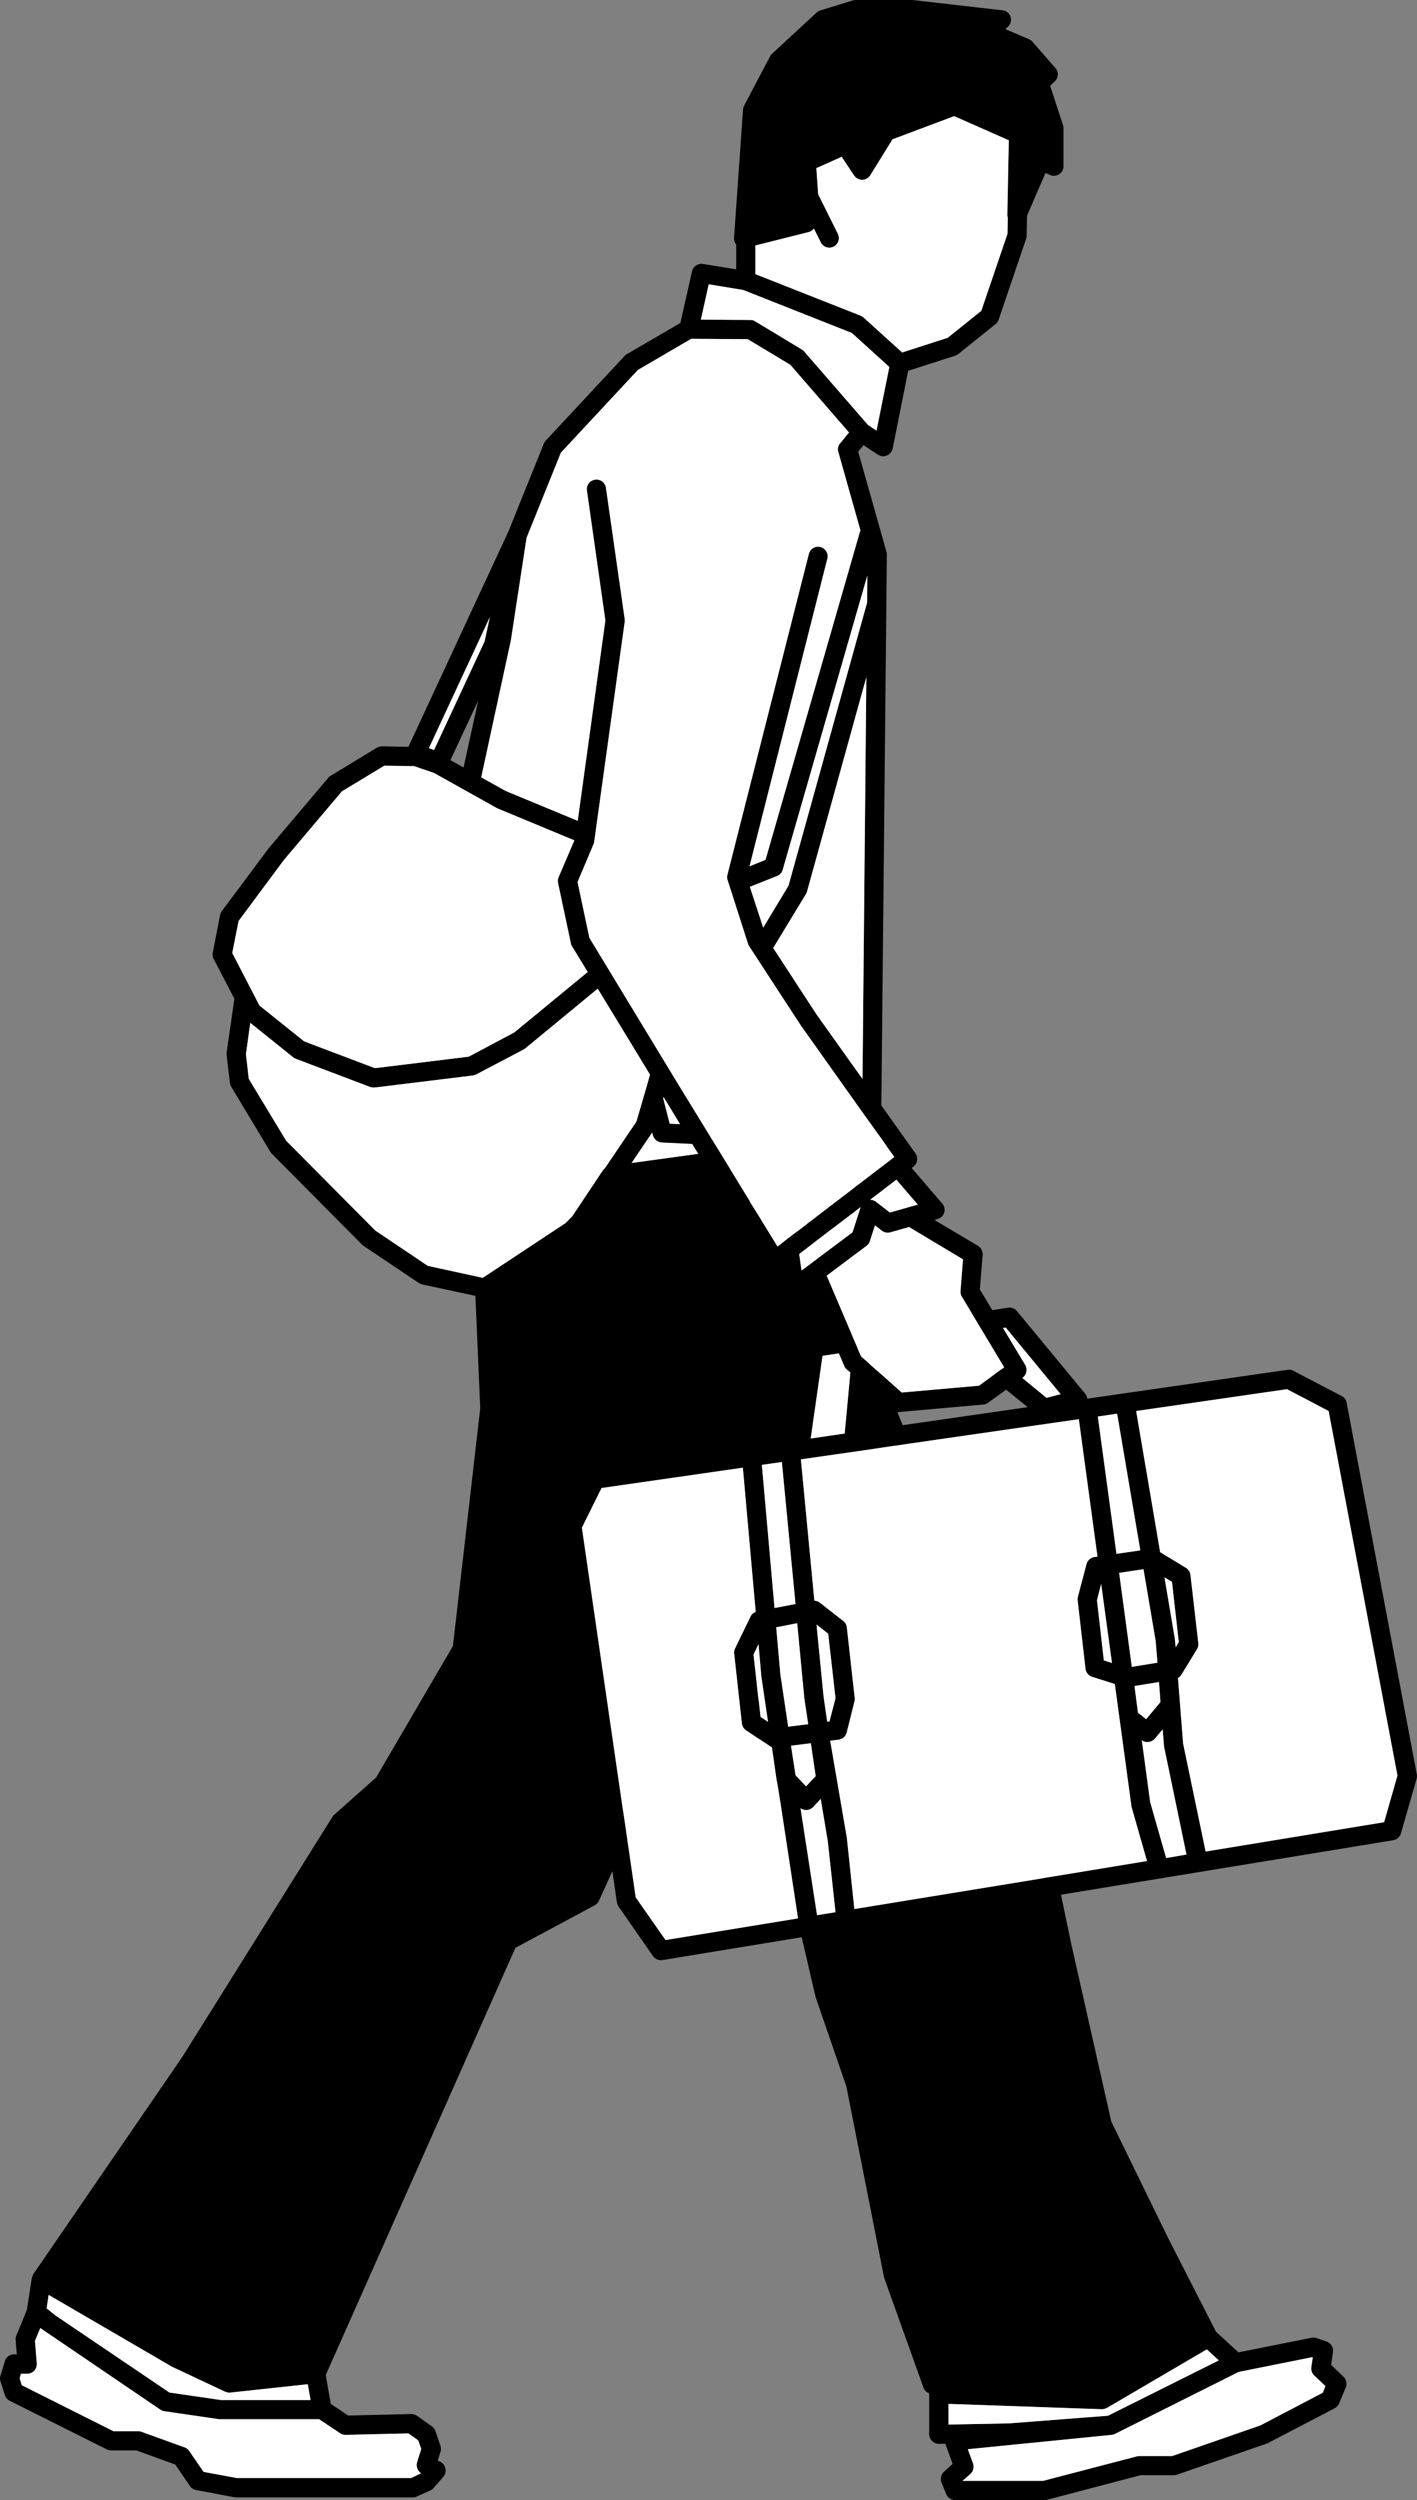 <svg id="Final" xmlns="http://www.w3.org/2000/svg" viewBox="0 0 85.031 150"><rect x="0" y="0" width="85.031" height="150" fill="#808080" stroke="none"/><defs><style>.cls-1{fill:none;}.cls-2{fill:#fff;}</style></defs><path class="cls-1" d="M51.727,10.788h-.05a.037.037,0,0,0,.03-.01C51.708,10.788,51.718,10.788,51.727,10.788Z"/><polygon class="cls-1" points="28.701 42.023 27.029 45.608 27.031 45.61 27.822 46.049 28.701 42.029 28.701 42.023"/><path class="cls-1" d="M59.3,84.162a.539.539,0,0,1-.286.104l-5.059.456c-.016,0-.033.005-.049.005a.211.211,0,0,1-.061-.005l.319.791h0l7.503-1.082-1.291-1.055Z"/><path d="M80.808,84.158a.557.557,0,0,0-.3-.4l-2.91-1.52a.532.532,0,0,0-.35-.05l-12.01,1.73a.564.564,0,0,0-.12-.3l-4.09-4.95a.582.582,0,0,0-.54-.21l-.94.15-.75-1.24.17-2.08a.604.604,0,0,0-.28-.54l-2.61-1.55.18-.06a.568.568,0,0,0,.28-.93l-1.83-2.13.01-.01.09-.07a.574.574,0,0,0,.13-.79l-2.05-2.88.3-30.06v-.06l.03-2.96a.414.414,0,0,0-.03-.16l-1.69-5.99.32-.39.86.57a.633.633,0,0,0,.32.1.582.582,0,0,0,.22-.05.575.575,0,0,0,.35-.42l.93-4.66,2.83-.91a.522.522,0,0,0,.18-.1l2.23-1.79a.58.58,0,0,0,.19-.27l1.65-4.86a.485.485,0,0,0,.03-.18l.02-1.19,1.11-2.57.28.12a.546.546,0,0,0,.54-.05.536.536,0,0,0,.26-.47v-2.26a.555.555,0,0,0-.02-.18l-.78-2.39.28-.27a.575.575,0,0,0,.04-.79l-1.37-1.57a.493.493,0,0,0-.21-.16l-1.43-.61.16-.15a.581.581,0,0,0,.15-.6.563.563,0,0,0-.49-.38l-5.33-.61a.146.146,0,0,0-.07-.01h-3.41a.505.505,0,0,0-.17.03l-1.95.6a.607.607,0,0,0-.22.13l-2.66,2.46a.441.441,0,0,0-.12.15l-1.56,2.96a.623.623,0,0,0-.07.23l-.54,7.71a.586.586,0,0,0,.13.4v1.49l-1.99-.32a.579.579,0,0,0-.66.44l-.7,3.1-3.21,1.87a.412.412,0,0,0-.13.1l-4.75,5.1a.772.772,0,0,0-.11.18l-2.11,5.24-6.01,12.94-1.58-.03a.877.877,0,0,0-.31.08l-2.78,1.69a.518.518,0,0,0-.14.12l-3.57,4.22-2.82,3.78a.667.667,0,0,0-.1.23l-.44,2.25a.558.558,0,0,0,.05.38l1.25,2.4c-.01.01-.01.02-.01.04l-.46,3.2v.14l.2,1.67a.629.629,0,0,0,.08.23l2.34,3.89a.733.733,0,0,0,.08.11l5.44,5.48a.559.559,0,0,0,.09.07l3.29,2.21a.723.723,0,0,0,.2.09l3.21.69.29,6.75-1.64,14.26-4.61,7.89-2.51,2.23a.343.343,0,0,0-.11.13l-9,14.39-8.93,13.02h-.01l-.01.02a.288.288,0,0,0-.03.1.881.881,0,0,0-.06.14l-.29,1.89-.64,1.57a.568.568,0,0,0-.04.26l.07.86h-.18a.565.565,0,0,0-.54.42l-.26.86a.469.469,0,0,0,0,.33l.26.82a.561.561,0,0,0,.29.35l5.83,2.92a.583.583,0,0,0,.26.06h1.51l2.34.85.88,1.29a.592.592,0,0,0,.37.24l2.29.43c.04,0,.07.01.11.01h10.62a.475.475,0,0,0,.24-.06l.8-.36a.524.524,0,0,0,.19-.14l.58-.67a.568.568,0,0,0,.13-.48.576.576,0,0,0-.28-.41l-.18-.09.17-.54a.626.626,0,0,0-.01-.36l-.3-.87a.54.54,0,0,0-.21-.28l-.9-.64a.706.706,0,0,0-.35-.1l-3.77.09-1.05-.7-.3-1.73,11.38-25.63,4.75-2.55a.567.567,0,0,0,.26-.27l.81-1.78.27,1.87a.766.766,0,0,0,.1.25l2.07,2.98a.612.612,0,0,0,.48.24.368.368,0,0,0,.1-.01l8.34-1.37.82,3.53a.417.417,0,0,0,.01.05l1.85,5.37,2.25,11.4a.293.293,0,0,1,.02.09l2.36,6.59a.561.561,0,0,0,.35.34c-.01.01-.01.02-.01.04v2.41a.576.576,0,0,0,.18.41.56.56,0,0,0,.4.17h.01l.38-.01c0,.01.01.02.01.03l.43,1.18-.52.47a.584.584,0,0,0-.15.65l.28.69a.574.574,0,0,0,.53.36h5.35a.772.772,0,0,0,.15-.01l5.63-1.48h2a.581.581,0,0,0,.18-.03l5.43-1.88a.199.199,0,0,0,.08-.04l3.97-2.07a.662.662,0,0,0,.26-.29l.4-.96a.586.586,0,0,0-.14-.64l-.74-.71.11-.77a.588.588,0,0,0-.38-.63l-.58-.2a.552.552,0,0,0-.31-.03l-4.4.88-1.35-1.24-2.84-5.56-3.44-7.04-2.41-10.69-.61-2.93,19.94-3.27a.586.586,0,0,0,.46-.41l.94-3.28a.616.616,0,0,0,.01-.27Zm-77.89,53.53,7.4,4.31,3.17,1.49.04.01a.293.293,0,0,0,.1.04h.02a.496.496,0,0,0,.11.02h.05c.01-.01.02,0,.03-.01l4.63-.5.17.95h-5.37l-3.1-.45-6.86-4.64-.51-.41Zm17.49,8.3a.581.581,0,0,0,.33.1l3.77-.09.59.42.18.51-.25.81a.594.594,0,0,0,.24.65l-.6.29h-10.45l-2-.37-.86-1.25a.517.517,0,0,0-.28-.22l-2.6-.94a.692.692,0,0,0-.2-.03h-1.47l-5.5-2.76-.13-.41.08-.28h.38a.6.6,0,0,0,.42-.18.609.609,0,0,0,.15-.44l-.11-1.35.32-.77,7.21,4.9a.5.5,0,0,0,.24.09l3.28.48h6Zm46.63-61.17,1.39,8.2-1.43.21-1.12-8.24Zm.88,15.19-.76-5.64,1.46-.22.73,4.3.11,1.31Zm1.63.91.09,1.2-.86,1.03-.49-.39-.21-1.6Zm-2.82-1.14-.49-.16-.41-3.61.25-.98Zm-6.38-20.13,3.3,4-.85.22-1.46-1.2.03-.01a.59.59,0,0,0,.15-.77l-1.33-2.21Zm1.32,4.78-7.5,1.08-.32-.79c.01.01.04.01.06.01s.03-.01.05-.01l5.06-.45a.567.567,0,0,0,.28-.11l1.08-.78Zm-3.88-8.87-.15,1.9a.573.573,0,0,0,.08.34l.6,1,.32.54.32.53,1.02,1.7.28.47-.33.23-.48.36-.7.51-4.64.41-1.12-1-.31-.27-.48-.42v-.01l-.11-.1-.42-.37-.07-.17-.09-.19-.07-.18v-.01l-.16-.36-.23-.55-1.44-3.38,2.27-1.7.12-.09a.496.496,0,0,0,.2-.29l.31-.94.41.32a.578.578,0,0,0,.51.1l1.12-.32Zm-9.29,27.89-1.2.15-.47-3.14-.25-2.82,1.26-.25.43,4.52.23,1.53Zm.16,1.14.29,1.98-.58.61-.63-.67-.24-1.57-.03-.2.66-.08Zm-2.94-16.7,1.2-.17.82,8.52-1.26.24Zm.37,15.42-.45-.3-.11-1.01h-.01l-.3-2.73.3-.62.17,1.95.31,2.1Zm3.27-21.96.98-.15.32.75a.51.51,0,0,0,.15.21l.22.19v.01l-.34,3.65-2.04.3Zm-1.16-5.19-.1.07-.14-.99h.01l.03-.03.55-.42.55-.43.11-.08.68-.52.69-.52v-.01h.01l.69-.52.03-.03.34-.26-.49,1.52-1.99,1.49-.49.37Zm6.88-3.88-.38.1-.76.22-.54.15-.84-.65a.56.56,0,0,0-.35-.11l.02-.01.11-.09.54-.41.91-.7Zm-7.76-19.14-1.52,2.52-.8-2.45,1.63-.65a.548.548,0,0,0,.34-.37l5.08-17.66-.01,1.61Zm4.67-12.51-.23,24.11-2.75-3.86-2.61-4,1.95-3.21a.928.928,0,0,0,.07-.14Zm-6.66-25.9,3.18-.8a.542.542,0,0,0,.33-.22l.43.86a.573.573,0,0,0,1.02-.52l-1.19-2.39-.11-1.57,1.52-.68.71,1.07.04.05a.397.397,0,0,0,.08.1.01.01,0,0,0,.01.01.344.344,0,0,0,.1.07.036.036,0,0,0,.03.01.428.428,0,0,0,.12.05c.03.01.05.01.08.02a.037.037,0,0,0,.03-.01c0,.01.01.01.02.01a.852.852,0,0,0,.16-.02.583.583,0,0,0,.34-.26l1.33-2.15,3.7-1.39,3.28,1.45-.09,4.47a.468.468,0,0,0,.03.17l-.02.97-1.57,4.62-2.02,1.62-2.73.88-2.32-2.1a.775.775,0,0,0-.18-.11l-6.31-2.49Zm-2.8,2.33,2.07.34,6.52,2.58,2.25,2.04-.77,3.82-.51-.34-.01-.01-3.84-4.42a.531.531,0,0,0-.14-.11l-2.77-1.67a.533.533,0,0,0-.3-.09l-2.97-.02Zm-11.87,21.36.94-6.15,2.06-5.11,4.62-4.96,3.2-1.87,3.39.02,2.56,1.54,3.52,4.06-.53.65a.522.522,0,0,0-.11.52l1.33,4.72a.333.333,0,0,0-.05.12l-5.65,19.63-.96.39,4.67-18.46a.576.576,0,0,0-.42-.7.566.566,0,0,0-.68.39.038.038,0,0,0-.01.03l-4.89,19.26a.591.591,0,0,0,.02.32l1.23,3.84a.394.394,0,0,0,.07.13l3.09,4.74,3.67,5.17,1.15,1.6.31.44v.01l.48.67-.17.13-1.88,1.44-.18.13-.35.28-.13.1-.41.31-1.53,1.17-.15.12-.4.3-.2.16-.35.27-.2.14-.47.36-.52.41h-.01l-.06.05-.93-1.51v-.01l-.73-1.17v-.02l-1.18-1.93v-.01l-.34-.55-.33-.54-.21-.34-.73-1.19-1.66-2.71-5.18-8.54-.71-3.35.96-2.27a.421.421,0,0,0,.04-.15l1.83-13.19v-.16l-1.09-7.63-.04-.27a.576.576,0,0,0-1.14.16l1.11,7.82-1.66,12.02-4.32-1.79-1.47-.82Zm10.88,30.22.36.59-4,.55,1.24-1.83.04.16a.597.597,0,0,0,.53.44Zm-1.74-2.74v-.01l.02-.07.99,1.63-.62-.03Zm-10.4-28.88-.32,1.47-3.03,6.51-.31-.11Zm-.7,5.01-.88,4.02-.79-.44Zm-14.76,15.15.38-1.92,2.71-3.65,3.49-4.13,2.55-1.54,1.79.03,1.19.41,3.76,2.1c.02.01.04.03.06.03l4.6,1.91-.95,2.22a.662.662,0,0,0-.03.34l.77,3.62a.451.451,0,0,0,.07.18l.94,1.54-4.41,3.63-2.73,1.45-5.63.69-4.25-1.61-2.68-2.15Zm19.97,16.23h-.01l-4.93,3.26-3.3-.72-3.15-2.12-5.35-5.39-2.24-3.71-.17-1.48.26-1.88,2.58,2.07a.842.842,0,0,0,.16.09l4.46,1.69a.76.76,0,0,0,.21.03h.07l5.87-.72a.679.679,0,0,0,.2-.06l2.89-1.52a.565.565,0,0,0,.09-.07l4.32-3.56,3.14,5.16v.01c-.01,0-.01.02-.01.02l-.34,1.19c-.02.02-.02.06-.03.09l-.44,1.51-1.88,2.78a.463.463,0,0,1-.07.07.447.447,0,0,0-.06.07l-1.84,2.76Zm13.93,41.7-7.9,1.29-1.79-2.56-.51-3.51-.15-1.04-.16-1.05-2.41-16.58,1.18-2.38,8.48-1.22.77,8.65a.569.569,0,0,0-.31.28l-.93,1.92a.508.508,0,0,0-.05.32l.08.72.27,2.46.11.99a.6.6,0,0,0,.25.42l.53.35.7.46.18.12a.369.369,0,0,0,.14.07l.29,2.02c.01.03.02.07.03.11l.21,1.31,1.04,6.84Zm1.19-.2-.99-6.42a.581.581,0,0,0,.76-.07l.45-.49.42,2.5.47,4.3Zm-.03-17.44.7.55.44,3.87-.36,1.39-.14.02-.22-1.53Zm25.34,44.84h.01l4.43-.89-.09.61a.593.593,0,0,0,.18.5l.67.63-.16.4-3.74,1.96-5.3,1.84h-1.97a.748.748,0,0,0-.15.02l-5.63,1.47h-4.83l.48-.42a.592.592,0,0,0,.15-.63l-.31-.85,8.62-.86h.01a.777.777,0,0,0,.2-.06Zm-8.22,2.24a.903.903,0,0,0,.16-.02.503.503,0,0,0,.07-.03.254.254,0,0,0,.08-.03l5.99-3.51.72.66-6.65,3.32-5.94.46-3.63.07v-1.24Zm-2.69-32-.57.09-.56.1-11.03,1.8-.45-4.27-1-5.83.5-.06a.578.578,0,0,0,.49-.43l.47-1.88a.657.657,0,0,0,.01-.2l-.47-4.22a.565.565,0,0,0-.21-.39l-1.41-1.1a.581.581,0,0,0-.33-.12l-.77-8.08-.04-.4,3.7-.53,1.67-.25.58-.08.6-.09,10.13-1.46,1.12,8.25-.19.02a.578.578,0,0,0-.47.43l-.52,1.97a.774.774,0,0,0-.01.21l.47,4.09a.584.584,0,0,0,.4.49l1.36.43.99,7.28c0,.03.01.05.01.08l.93,3.26Zm6.55-1.07-.96-3.36-.5-3.71a.532.532,0,0,0,.34.11.602.602,0,0,0,.44-.2l.47-.56.08.99a.198.198,0,0,0,.01.07l1.34,6.45Zm-.1-16.84.45.27.41,3.61-.19.32-.05-.53Zm13.18,14.69-10.71,1.76-1.35-6.47-.31-3.94a.521.521,0,0,0,.2-.19l.94-1.54a.579.579,0,0,0,.08-.36l-.47-4.09a.592.592,0,0,0-.27-.43l-1.55-.94-1.44-8.47,9.05-1.31,2.5,1.31,4.13,21.87Z"/><polygon class="cls-2" points="29.398 37.018 29.078 38.488 26.048 44.998 25.737 44.888 29.398 37.018"/><path class="cls-2" d="M79.537,143.158l-.16.4-3.74,1.96-5.3,1.84h-1.97a.748.748,0,0,0-.15.02l-5.63,1.47h-4.83l.48-.42a.592.592,0,0,0,.15-.63l-.31-.85,8.62-.86h.01a.777.777,0,0,0,.2-.06l7.43-3.72h.01l4.43-.89-.09.61a.593.593,0,0,0,.18.5Z"/><path class="cls-2" d="M73.138,141.618l-6.65,3.32-5.94.46-3.63.07v-1.24l9.2.32a.903.903,0,0,0,.16-.02.503.503,0,0,0,.07-.03.254.254,0,0,0,.08-.03l5.99-3.51Z"/><path class="cls-2" d="M25.267,148.388l-.6.29h-10.45l-2-.37-.86-1.25a.517.517,0,0,0-.28-.22l-2.6-.94a.692.692,0,0,0-.2-.03h-1.47l-5.5-2.76-.13-.41.08-.28h.38a.6.6,0,0,0,.42-.18.609.609,0,0,0,.15-.44l-.11-1.35.32-.77,7.21,4.9a.5.5,0,0,0,.24.09l3.28.48h6l1.26.84a.581.581,0,0,0,.33.1l3.77-.09.59.42.18.51-.25.81A.594.594,0,0,0,25.267,148.388Z"/><path class="cls-2" d="M18.638,143.998h-5.37l-3.1-.45-6.86-4.64-.51-.41.12-.81,7.4,4.31,3.17,1.49.04.01a.293.293,0,0,0,.1.04h.02a.496.496,0,0,0,.11.02h.05c.01-.01.02,0,.03-.01l4.63-.5Z"/><path class="cls-2" d="M63.648,83.648l-.85.22-1.46-1.2.03-.01a.59.59,0,0,0,.15-.77l-1.33-2.21.16-.03Z"/><path class="cls-2" d="M51.028,82.348v.01l-.34,3.65-2.04.3.71-4.96.98-.15.32.75a.51.51,0,0,0,.15.21Z"/><path class="cls-2" d="M60.447,12.888a.468.468,0,0,0,.03.17l-.02.97-1.57,4.62-2.02,1.62-2.73.88-2.32-2.1a.775.775,0,0,0-.18-.11l-6.31-2.49v-1.72l3.18-.8a.542.542,0,0,0,.33-.22l.43.86a.573.573,0,0,0,1.02-.52l-1.19-2.39-.11-1.57,1.52-.68.71,1.07.04.05a.397.397,0,0,0,.08.1.01.01,0,0,0,.01.01.344.344,0,0,0,.1.07.036.036,0,0,0,.03.01.428.428,0,0,0,.12.05c.03.01.05.01.08.02h.05a.852.852,0,0,0,.16-.02.583.583,0,0,0,.34-.26l1.33-2.15,3.7-1.39,3.28,1.45Z"/><path class="cls-2" d="M53.368,22.018l-.77,3.82-.51-.34-.01-.01-3.84-4.42a.531.531,0,0,0-.14-.11l-2.77-1.67a.533.533,0,0,0-.3-.09l-2.97-.02.47-2.12,2.07.34,6.52,2.58Z"/><path class="cls-2" d="M55.078,72.278l-.38.1-.76.22-.54.15-.84-.65a.56.56,0,0,0-.35-.11l.02-.01.11-.09.54-.41.91-.7Z"/><polygon class="cls-2" points="40.808 67.448 40.188 67.418 39.798 65.898 39.798 65.888 39.818 65.818 40.808 67.448"/><polygon class="cls-2" points="70.737 98.518 70.548 98.838 70.497 98.308 69.878 94.638 70.328 94.908 70.737 98.518"/><polygon class="cls-2" points="66.727 99.778 66.237 99.618 65.828 96.008 66.078 95.028 66.727 99.778"/><polygon class="cls-2" points="50.138 101.888 49.777 103.278 49.638 103.298 49.418 101.768 48.997 97.468 49.698 98.018 50.138 101.888"/><polygon class="cls-2" points="46.088 103.308 45.638 103.008 45.527 101.998 45.517 101.998 45.218 99.268 45.517 98.648 45.688 100.598 45.997 102.698 46.088 103.308"/><polygon class="cls-2" points="47.737 96.238 46.477 96.478 45.718 87.888 46.918 87.718 47.737 96.238"/><polygon class="cls-2" points="48.497 103.438 48.497 103.448 47.298 103.598 46.828 100.458 46.578 97.638 47.838 97.388 48.267 101.908 48.497 103.438"/><polygon class="cls-2" points="48.948 106.568 48.368 107.178 47.737 106.508 47.497 104.938 47.468 104.738 48.128 104.658 48.657 104.588 48.948 106.568"/><path class="cls-2" d="M50.138,114.728l-1.11.18-.99-6.42a.581.581,0,0,0,.76-.07l.45-.49.42,2.5Z"/><polygon class="cls-2" points="69.638 102.118 68.777 103.148 68.287 102.758 68.078 101.158 69.548 100.918 69.638 102.118"/><path class="cls-2" d="M71.198,111.268l-1.22.21-.96-3.36-.5-3.71a.532.532,0,0,0,.34.11.602.602,0,0,0,.44-.2l.47-.56.08.99a.198.198,0,0,0,.01.07Z"/><polygon class="cls-2" points="68.428 93.018 66.997 93.228 65.878 84.988 67.037 84.818 68.428 93.018"/><polygon class="cls-2" points="69.458 99.758 67.918 100.008 67.157 94.368 68.618 94.148 69.348 98.448 69.458 99.758"/><path class="cls-2" d="M83.858,106.528l-.8,2.8-10.71,1.76-1.35-6.47-.31-3.94a.521.521,0,0,0,.2-.19l.94-1.54a.579.579,0,0,0,.08-.36l-.47-4.09a.592.592,0,0,0-.27-.43l-1.55-.94-1.44-8.47,9.05-1.31,2.5,1.31Z"/><path class="cls-2" d="M68.828,111.658l-5.4.89-.57.09-.56.1-11.03,1.8-.45-4.27-1-5.83.5-.06a.578.578,0,0,0,.49-.43l.47-1.88a.657.657,0,0,0,.01-.2l-.47-4.22a.565.565,0,0,0-.21-.39l-1.41-1.1a.581.581,0,0,0-.33-.12l-.77-8.08-.04-.4,3.7-.53,1.67-.25.58-.08.6-.09,10.13-1.46,1.12,8.25-.19.02a.578.578,0,0,0-.47.43l-.52,1.97a.774.774,0,0,0-.01.21l.47,4.09a.584.584,0,0,0,.4.49l1.36.43.99,7.28c0,.03.01.05.01.08Z"/><path class="cls-2" d="M47.888,115.098l-.05.01-7.9,1.29-1.79-2.56-.51-3.51-.15-1.04-.16-1.05-2.41-16.58,1.18-2.38,8.48-1.22.77,8.65a.569.569,0,0,0-.31.28l-.93,1.92a.508.508,0,0,0-.05.32l.08.72.27,2.46.11.99a.6.6,0,0,0,.25.42l.53.35.7.46.18.12a.369.369,0,0,0,.14.07l.29,2.02c.01.03.02.07.03.11l.21,1.31Z"/><polygon class="cls-2" points="51.648 72.418 51.157 73.938 49.168 75.428 48.678 75.798 48.198 76.158 48.098 76.228 47.958 75.238 47.968 75.238 47.997 75.208 48.548 74.788 49.098 74.358 49.208 74.278 49.888 73.758 50.578 73.238 50.578 73.228 50.588 73.228 51.277 72.708 51.308 72.678 51.648 72.418"/><path class="cls-2" d="M60.258,82.038l-.33.23-.48.36-.7.51-4.64.41-1.12-1-.31-.27-.48-.42v-.01l-.11-.1-.42-.37-.07-.17-.09-.19-.07-.18v-.01l-.16-.36-.23-.55-1.44-3.38,2.27-1.7.12-.09a.496.496,0,0,0,.2-.29l.31-.94.41.32a.578.578,0,0,0,.51.1l1.12-.32,3.24,1.94-.15,1.9a.573.573,0,0,0,.08.34l.6,1,.32.54.32.53,1.02,1.7Z"/><path class="cls-2" d="M41.898,69.228l-4,.55,1.24-1.83.04.16a.597.597,0,0,0,.53.44l1.83.09Z"/><path class="cls-2" d="M51.987,40.628l-.23,24.11-2.75-3.86-2.61-4,1.95-3.21a.928.928,0,0,0,.07-.14Z"/><path class="cls-2" d="M52.047,34.528l-.01,1.61-4.72,17-1.52,2.52-.8-2.45,1.63-.65a.548.548,0,0,0,.34-.37Z"/><path class="cls-2" d="M53.667,69.418l-.17.13-1.88,1.44-.18.13-.35.28-.13.1-.41.31-1.53,1.17-.15.12-.4.3-.2.16-.35.27-.2.14-.47.36-.52.41h-.01l-.06.05-.93-1.51v-.01l-.73-1.17v-.02l-1.18-1.93v-.01l-.34-.55-.33-.54-.21-.34-.73-1.19-1.66-2.71-5.18-8.54-.71-3.35.96-2.27a.421.421,0,0,0,.04-.15l1.83-13.19v-.16l-1.09-7.63-.04-.27a.576.576,0,0,0-1.14.16l1.11,7.82-1.66,12.02-4.32-1.79-1.47-.82,1.78-8.22.94-6.15,2.06-5.11,4.62-4.96,3.2-1.87,3.39.02,2.56,1.54,3.52,4.06-.53.65a.522.522,0,0,0-.11.52l1.33,4.72a.333.333,0,0,0-.05.12l-5.65,19.63-.96.39,4.67-18.46a.576.576,0,0,0-.42-.7.566.566,0,0,0-.68.39.038.038,0,0,0-.01.03l-4.89,19.26a.591.591,0,0,0,.02.32l1.23,3.84a.394.394,0,0,0,.07.13l3.09,4.74,3.67,5.17,1.15,1.6.31.44v.01Z"/><path class="cls-2" d="M35.267,58.318l-4.41,3.63-2.73,1.45-5.63.69-4.25-1.61-2.68-2.15-1.63-3.15.38-1.92,2.71-3.65,3.49-4.13,2.55-1.54,1.79.03,1.19.41,3.76,2.1c.02.01.04.03.06.03l4.6,1.91-.95,2.22a.662.662,0,0,0-.03.34l.77,3.62a.451.451,0,0,0,.07.18Z"/><path class="cls-2" d="M39.008,64.478v.01c-.01,0-.01.02-.01.02l-.34,1.19c-.02.02-.02.06-.03.09l-.44,1.51-1.88,2.78a.463.463,0,0,1-.07.07.447.447,0,0,0-.06.07l-1.84,2.76-.43.43h-.01l-4.93,3.26-3.3-.72-3.15-2.12-5.35-5.39-2.24-3.71-.17-1.48.26-1.88,2.58,2.07a.842.842,0,0,0,.16.09l4.46,1.69a.76.76,0,0,0,.21.03h.07l5.87-.72a.679.679,0,0,0,.2-.06l2.89-1.52a.565.565,0,0,0,.09-.07l4.32-3.56Z"/></svg>